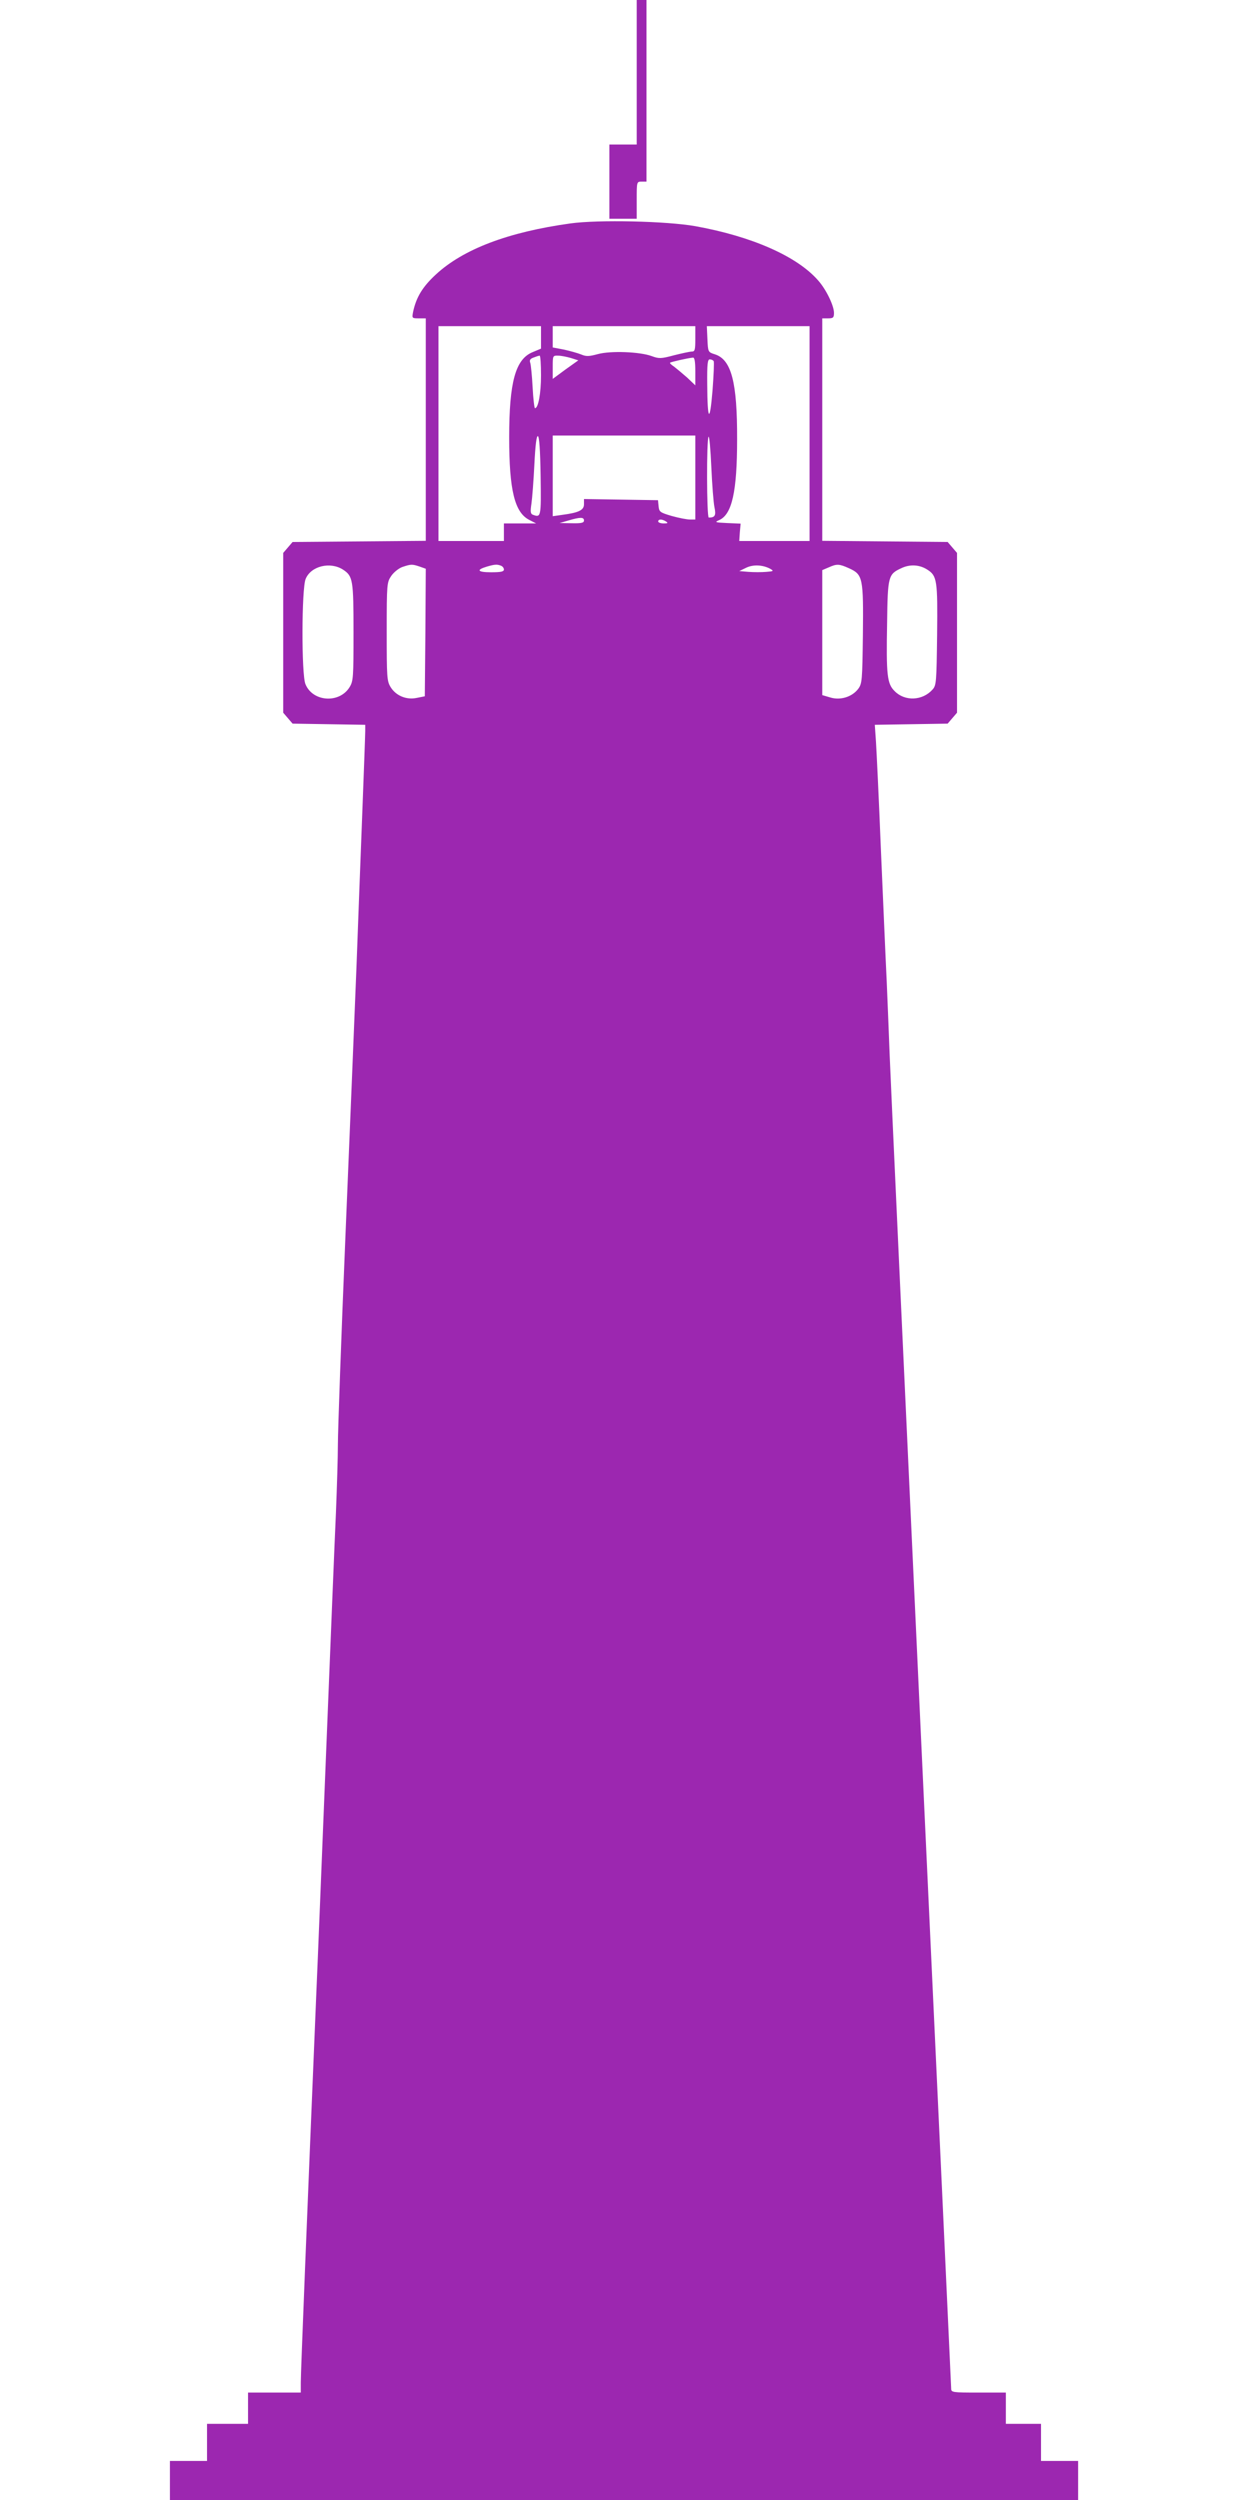 <?xml version="1.0" standalone="no"?>
<!DOCTYPE svg PUBLIC "-//W3C//DTD SVG 20010904//EN"
 "http://www.w3.org/TR/2001/REC-SVG-20010904/DTD/svg10.dtd">
<svg version="1.0" xmlns="http://www.w3.org/2000/svg"
 width="640pt" height="1280pt" viewBox="0 0 640 1280"
 preserveAspectRatio="xMidYMid meet">
<g transform="translate(0,1280) scale(0.1,-0.1)"
fill="#9c27b0" stroke="none">
<path d="M3260 12430 l0 -370 -70 0 -70 0 0 -190 0 -190 70 0 70 0 0 95 c0 95
0 95 25 95 l25 0 0 465 0 465 -25 0 -25 0 0 -370z"/>
<path d="M2920 11656 c-317 -44 -548 -131 -689 -262 -68 -63 -100 -116 -116
-191 -6 -32 -6 -33 29 -33 l36 0 0 -570 0 -569 -341 -3 -341 -3 -24 -28 -24
-28 0 -409 0 -409 24 -28 24 -28 186 -3 186 -3 0 -32 c0 -18 -7 -205 -15 -417
-8 -212 -22 -569 -30 -795 -9 -225 -34 -840 -56 -1365 -22 -525 -39 -1009 -39
-1075 0 -66 -5 -223 -10 -350 -6 -126 -28 -675 -50 -1220 -22 -545 -44 -1098
-50 -1230 -48 -1153 -80 -1951 -80 -2004 l0 -51 -135 0 -135 0 0 -80 0 -80
-105 0 -105 0 0 -95 0 -95 -95 0 -95 0 0 -100 0 -100 2325 0 2325 0 0 100 0
100 -95 0 -95 0 0 95 0 95 -90 0 -90 0 0 80 0 80 -140 0 c-135 0 -140 1 -140
21 0 11 -70 1518 -155 3347 -85 1830 -157 3397 -160 3482 -3 85 -10 254 -15
375 -6 121 -19 427 -30 680 -10 253 -22 499 -25 547 l-6 87 187 3 186 3 24 28
24 28 0 409 0 409 -24 28 -24 28 -321 3 -321 3 0 570 0 569 30 0 c26 0 30 4
30 28 0 37 -40 120 -81 166 -108 124 -340 226 -629 278 -146 26 -497 34 -640
14z m-150 -583 l0 -58 -43 -18 c-88 -36 -120 -153 -120 -437 0 -270 28 -384
103 -422 l35 -18 -82 0 -83 0 0 -45 0 -45 -167 0 -168 0 0 550 0 550 263 0
262 0 0 -57z m790 -8 c0 -56 -2 -65 -18 -65 -10 0 -51 -9 -91 -19 -67 -18 -77
-18 -115 -4 -60 22 -209 28 -275 10 -45 -12 -59 -13 -85 -2 -17 7 -57 18 -88
25 l-58 11 0 55 0 54 365 0 365 0 0 -65z m585 -485 l0 -550 -180 0 -180 0 3
45 4 44 -69 3 c-62 3 -66 4 -41 15 66 29 92 146 92 413 1 293 -29 409 -114
436 -35 11 -35 12 -38 78 l-3 66 263 0 263 0 0 -550z m-1375 298 c0 -92 -14
-168 -31 -168 -3 0 -9 48 -12 108 -3 59 -9 115 -12 124 -5 13 -1 21 16 27 13
5 27 10 32 10 4 1 7 -45 7 -101z m153 89 l38 -12 -66 -47 -65 -48 0 60 c0 59
0 60 28 59 15 0 44 -6 65 -12z m637 -68 l0 -72 -42 40 c-24 21 -54 46 -67 56
-14 9 -23 18 -20 20 4 4 92 24 117 26 8 1 12 -19 12 -70z m94 52 c3 -4 0 -73
-6 -152 -14 -169 -26 -155 -27 34 -1 104 2 127 13 127 8 0 17 -4 20 -9z m-886
-589 c3 -212 2 -213 -41 -197 -11 5 -12 17 -6 56 4 28 11 118 15 200 5 102 11
148 18 146 7 -2 12 -70 14 -205z m792 -7 l0 -215 -27 0 c-16 0 -57 8 -93 18
-61 18 -65 21 -68 50 l-3 31 -190 3 -189 3 0 -27 c0 -30 -27 -43 -111 -54
l-49 -7 0 207 0 206 365 0 365 0 0 -215z m98 -152 c9 -42 3 -53 -29 -53 -11 0
-12 403 -1 414 4 4 10 -66 14 -155 4 -90 11 -182 16 -206z m-668 -68 c0 -12
-13 -15 -62 -14 l-63 1 45 13 c61 18 80 18 80 0z m420 -5 c12 -8 9 -10 -12
-10 -16 0 -28 5 -28 10 0 13 20 13 40 0z m-1653 -247 c50 -33 53 -53 53 -320
0 -231 -1 -250 -20 -281 -52 -85 -189 -76 -226 15 -21 48 -20 490 1 539 27 66
126 90 192 47z m392 16 l31 -11 -2 -326 -3 -327 -40 -8 c-54 -12 -108 11 -135
55 -19 31 -20 50 -20 284 0 245 1 252 23 285 13 19 38 39 57 46 45 15 50 15
89 2z m415 5 c9 -3 16 -12 16 -20 0 -11 -16 -14 -66 -14 -69 0 -78 12 -21 29
41 12 52 12 71 5z m1381 -17 c18 -11 15 -12 -22 -15 -23 -2 -64 -2 -90 0 l-48
4 35 17 c37 18 87 15 125 -6z m403 3 c70 -32 73 -49 70 -340 -3 -234 -4 -250
-24 -277 -31 -41 -91 -60 -143 -44 l-41 12 0 320 0 320 33 14 c42 19 54 18
105 -5z m399 -6 c51 -32 54 -55 51 -333 -3 -242 -4 -260 -23 -281 -51 -58
-142 -62 -194 -9 -39 38 -44 81 -39 349 3 241 6 250 73 281 44 21 93 18 132
-7z"/>
</g>
</svg>
